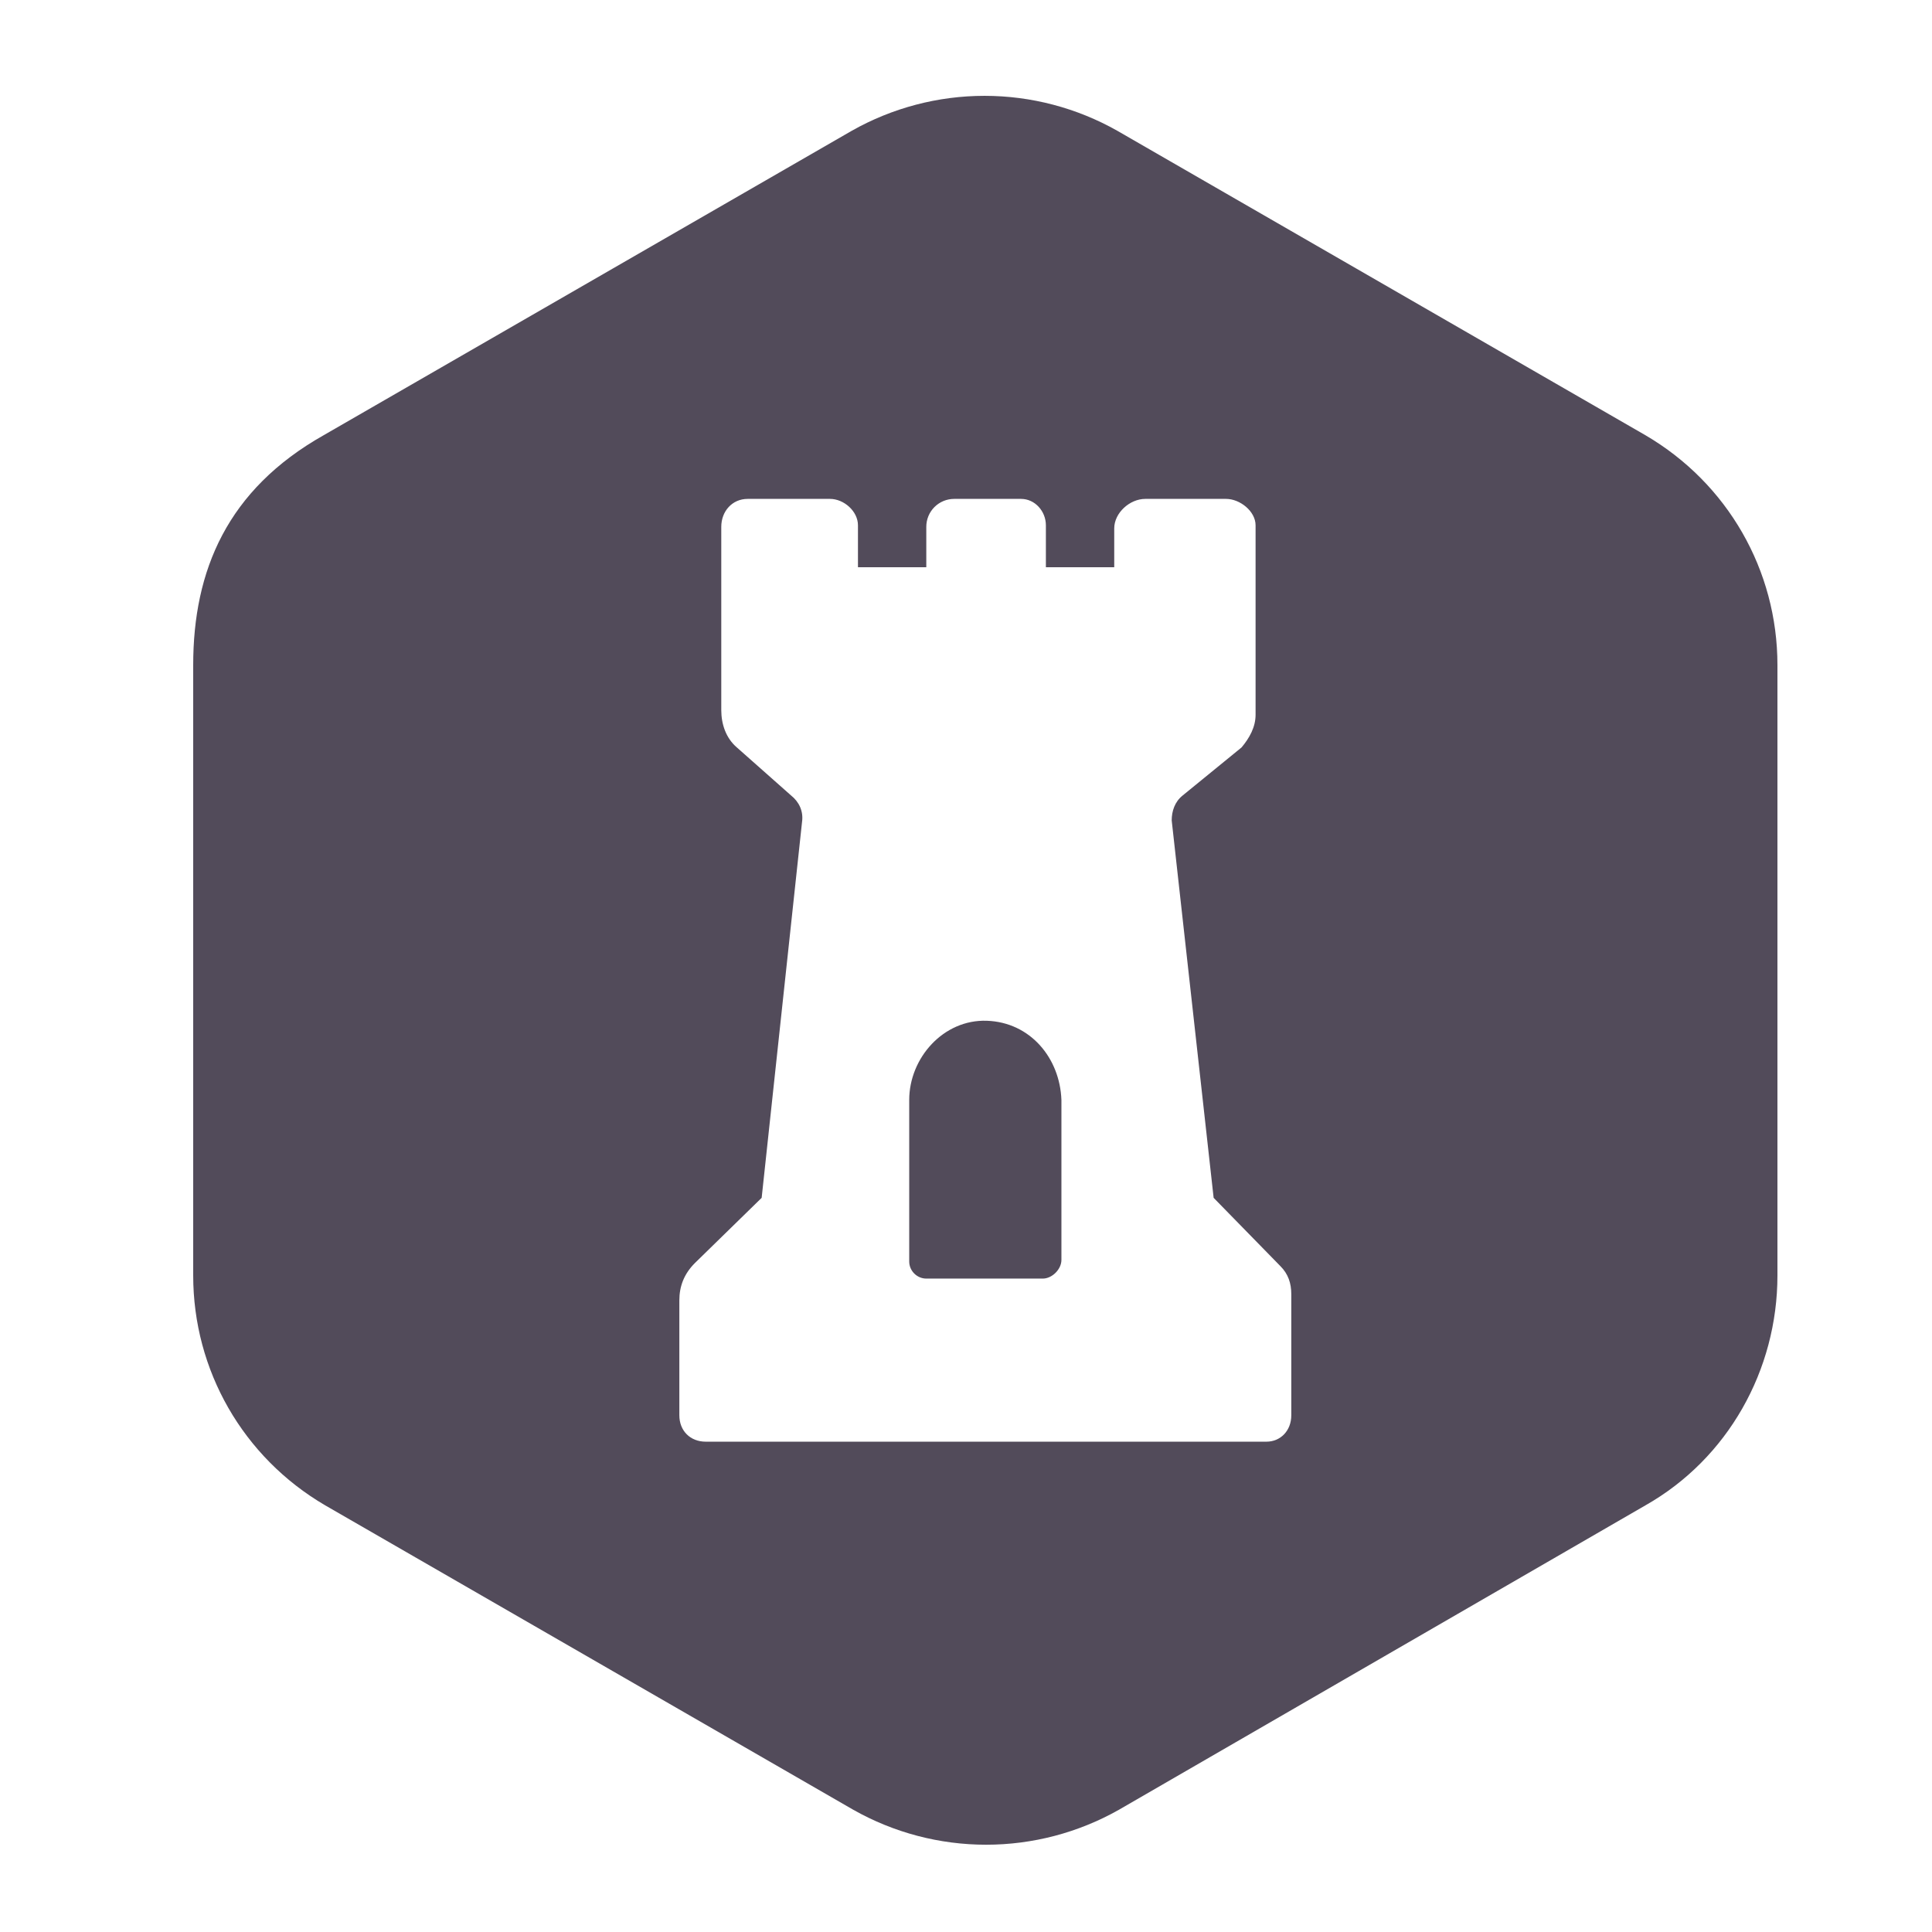 <svg width="200" height="200" viewBox="0 0 200 200" fill="none" xmlns="http://www.w3.org/2000/svg">
<path d="M170.334 45.054L115.666 13.539C111.473 11.168 106.737 9.921 101.92 9.921C97.102 9.921 92.366 11.168 88.173 13.539L33.506 45.054C23.538 50.681 20 59.042 20 68.849V132.038C20 141.846 25.145 150.849 33.666 155.834L88.334 187.348C92.527 189.719 97.263 190.965 102.08 190.965C106.898 190.965 111.634 189.719 115.827 187.348L170.334 155.834C178.855 151.01 184 141.845 184 132.038V68.849C184 59.041 178.855 50.039 170.334 45.054ZM133.674 146.508C133.674 148.116 132.549 149.242 131.102 149.242H73.059C71.451 149.242 70.326 148.116 70.326 146.508V134.61C70.326 133.163 70.808 131.877 71.933 130.752L78.847 123.999L83.027 85.088C83.188 83.963 82.706 82.999 81.902 82.356L76.274 77.371C75.149 76.406 74.666 74.96 74.666 73.512V54.54C74.666 52.932 75.792 51.645 77.4 51.645H85.922C87.369 51.645 88.816 52.932 88.816 54.379V58.72H95.89V54.54C95.889 54.159 95.963 53.782 96.107 53.43C96.252 53.078 96.465 52.759 96.734 52.49C97.003 52.221 97.323 52.007 97.675 51.862C98.027 51.718 98.404 51.644 98.784 51.645H105.698C107.145 51.645 108.27 52.932 108.27 54.379V58.72H115.345V54.7C115.345 53.092 116.953 51.645 118.561 51.645H126.922C128.369 51.645 129.977 52.932 129.977 54.379V73.995C129.977 75.281 129.334 76.406 128.529 77.371L122.42 82.355C121.616 82.999 121.294 83.963 121.294 84.928L125.635 123.999L132.549 131.073C133.353 131.877 133.674 132.841 133.674 133.967V146.508ZM102.161 105.669C97.659 105.508 94.122 109.528 94.122 113.869V130.591C94.122 131.556 94.926 132.359 95.89 132.359H107.949C108.914 132.359 109.878 131.395 109.878 130.43V113.869C109.718 109.528 106.662 105.829 102.161 105.669V105.669Z" fill="#524B5A"/>
</svg>
